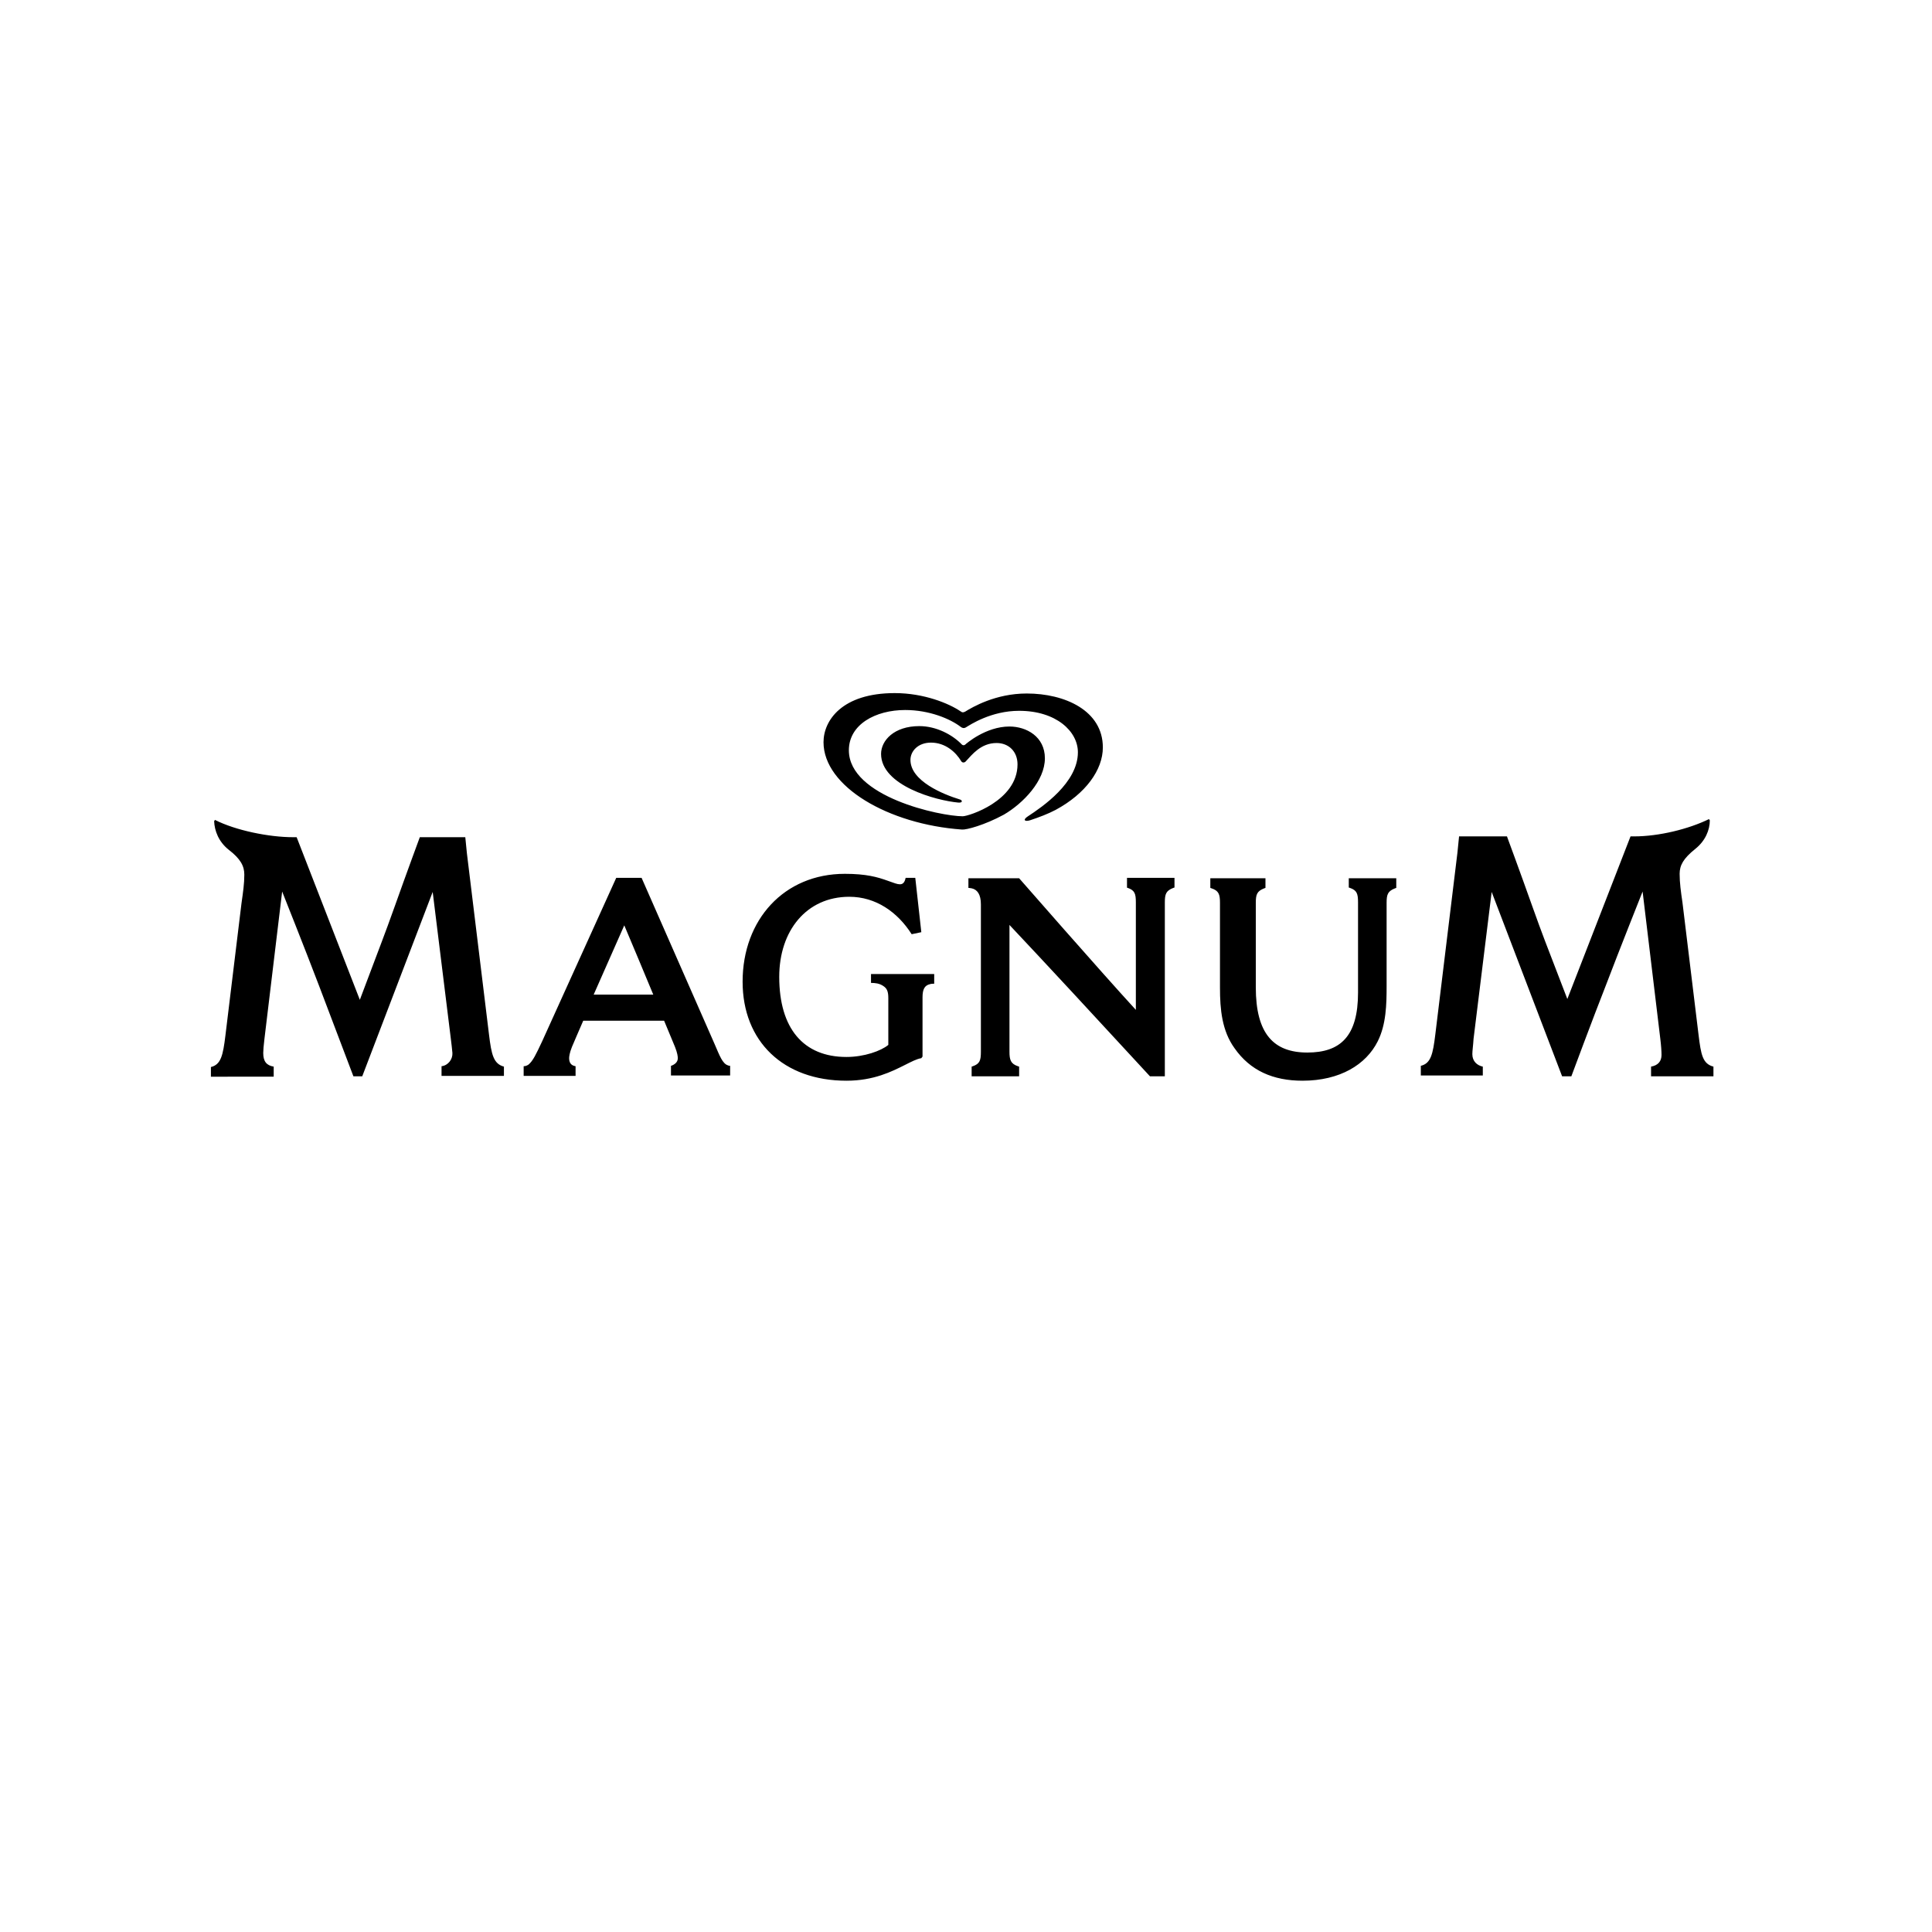 <?xml version="1.0" encoding="utf-8"?>
<!-- Generator: Adobe Illustrator 22.0.1, SVG Export Plug-In . SVG Version: 6.00 Build 0)  -->
<svg version="1.1" id="Layer_1" xmlns="http://www.w3.org/2000/svg" xmlns:xlink="http://www.w3.org/1999/xlink" x="0px" y="0px"
	 viewBox="0 0 480 480" style="enable-background:new 0 0 480 480;" xml:space="preserve">
<g id="BACKGROUND_WHITE_SQUARE">
	<g>
		<rect y="0" style="fill:#FFFFFF;" width="480" height="480"/>
	</g>
</g>
<g id="Magnum">
	<g>
		<g>
			<path d="M259.6,188.4c0-5.4-4.6-7.9-8.8-7.9c-5.9,0-10.8,4.3-11,4.5s-0.6,0.2-0.8,0c-2.4-2.5-6.4-4.6-10.6-4.6
				c-6.3,0-9.5,3.6-9.5,6.9c0,7.9,13.7,11.6,19.2,12.1c1.1,0.1,1.1-0.6,0.3-0.8c-3.9-1.2-12.2-4.5-12.2-9.8c0-2.2,1.9-4.3,5.1-4.3
				c3.6,0,6.2,2.4,7.5,4.6c0.3,0.5,0.9,0.4,1.2,0c1.5-1.6,3.7-4.5,7.6-4.5c3,0,5.2,2.1,5.2,5.3c0,9.1-12.2,12.9-13.6,12.9
				c-5.5,0-28.3-4.8-28.3-16.4c0-6.4,6.6-10,14-10c6,0,11.2,2.2,13.8,4.2c0.4,0.3,0.8,0.4,1.3,0.1c1-0.6,6.2-4.1,13.2-4.1
				c9.2,0,14.6,5.1,14.6,10.3c0,7.6-8.9,13.6-12.4,15.9c-1.4,0.9-0.8,1.4,0.5,1c2.4-0.8,4.5-1.6,6.4-2.6c7.4-4,11.7-9.9,11.7-15.5
				c0-9.2-9.5-13.4-18.9-13.4c-7.8,0-13.5,3.4-15.3,4.5c-0.4,0.2-0.7,0.3-1.2-0.1c-2.8-1.9-9-4.5-16.3-4.5
				c-13.1,0-17.7,6.8-17.7,12.2c0,11,16.1,20.4,34.4,21.7c1.1,0.1,5.6-1.1,10.4-3.7C254.2,199.6,259.6,194,259.6,188.4z
				 M177.5,259.3l-18.1-41.2h-6.3l-18.4,40.6c-1.5,3.2-2.3,4.9-3.4,5.8c-0.3,0.2-0.7,0.4-1.2,0.4c0,0.6,0,2.4,0,2.4H143
				c0,0,0-1.8,0-2.4c-1.3-0.2-1.6-1.1-1.6-2c0-0.4,0.1-1.3,0.7-2.8c0,0,2.3-5.4,2.8-6.5H165c0.2,0.5,2.7,6.5,2.7,6.5
				c0.6,1.5,0.7,2.4,0.7,2.8c0,0.8-0.5,1.4-1.4,1.8l-0.3,0.1v2.4h14.7c0,0,0-2,0-2.4c-0.2,0-0.3,0-0.5-0.1
				C179.5,264.3,178.8,262.3,177.5,259.3z M147.5,247.1c0.5-1.1,6.9-15.6,7.6-17.2c0.7,1.6,6.8,16.2,7.2,17.2H147.5z M216.4,244.2
				c1,0,2.1,0.1,3.1,0.8c0.9,0.6,1.2,1.4,1.2,3c0,0,0,11.1,0,11.6c-1.8,1.5-6,3-10.4,3c-10.7,0-16.7-7.1-16.7-19.9
				c0-11.5,6.8-19.9,17.4-19.9c6.6,0,12,3.8,15.5,9.3l2.4-0.5l-1.5-13.5c0,0-1,0-2.4,0c-0.2,1-0.6,1.6-1.4,1.6
				c-0.7,0-1.4-0.3-3.1-0.9c-2.5-0.9-5.3-1.7-10.6-1.7c-15.1,0-25.4,11.4-25.4,26.8c0,14.8,10.1,24.6,25.8,24.6
				c6.8,0,11.3-2.3,14.5-3.9c1.6-0.8,2.9-1.5,4.1-1.7l0.3-0.4v-14.7c0-2,0.5-3,1.9-3.3c0.2-0.1,1-0.1,1-0.1V242h-15.7
				C216.4,241.8,216.4,243.5,216.4,244.2z M279.9,220.5l0.3,0.1c1.7,0.6,2,1.4,2,3.6c0,0,0,24.7,0,26.7c-8.9-9.7-29-32.7-29-32.7
				h-12.6v2.4c0,0,0.3,0,0.8,0.1c1.4,0.3,2.3,1.5,2.3,4v36.6c0,2.2-0.3,3-2,3.6l-0.3,0.1v2.4h11.8V265l-0.3-0.1
				c-1.8-0.6-2.1-1.6-2.1-3.6c0-30.7,0-29.1,0-31.5c8.4,8.9,22,23.6,34.9,37.6h3.7v-43.2c0-2.1,0.3-2.9,2.1-3.6l0.3-0.1v-2.4H280
				v2.4H279.9z M335.1,220.5l0.3,0.1c1.7,0.6,2,1.4,2,3.6v22.4c0,10.9-4.4,14.9-12.6,14.9c-8.4,0-12.8-4.7-12.8-16.2v-21
				c0-2.1,0.3-2.9,2.1-3.6l0.3-0.1v-2.4h-13.7v2.4l0.3,0.1c1.8,0.6,2.1,1.5,2.1,3.6v21.1c0,5.4,0.5,10.7,3.6,15
				c3.9,5.6,9.6,8.1,16.9,8.1c9.3,0,15.8-4,18.7-9.8c2.1-4.2,2.2-9.2,2.2-13.7v-20.7c0-2.1,0.3-2.9,2.1-3.6l0.3-0.1v-2.4h-11.8
				V220.5z M121.5,257.1L116,212l-0.4-4c-0.1,0-8.3,0-11.3,0c0,0-3.4,9.2-6.2,17.1c-2.9,8.1-2.8,7.6-8.7,23.3L73.7,208
				c0,0-0.6,0-0.9,0c-6,0-14.3-1.7-19.4-4.3c-0.1,0.2-0.1,0.2-0.2,0.3c0.1,2.4,1.1,5.1,3.6,7.1c3,2.3,3.9,4.1,3.9,6.2
				c0,2.2-0.3,4.3-0.7,7.1l-4,32.9c-0.6,4.9-1.1,7.2-3.6,7.8v2.4H68V265c-1.8-0.3-2.6-1.3-2.6-3.4c0-0.6,0.1-1.9,0.3-3.5l4.4-36.6
				c0,0,5.7,14.3,9.2,23.5c2.9,7.6,8.5,22.4,8.5,22.4H90l17.5-45.8L112,258c0.2,1.6,0.3,2.5,0.4,3.6c0.1,1.5-1,3.1-2.7,3.3v2.4h15.5
				V265C122.6,264.3,122.1,262,121.5,257.1z M422,257.1l-4-32.9c-0.4-2.7-0.7-4.9-0.7-7.1c0-2.1,0.9-3.8,3.9-6.2
				c2.5-2,3.6-4.7,3.6-7.1c-0.1-0.1-0.1-0.1-0.2-0.3c-5.1,2.5-12.5,4.3-18.6,4.3c-0.3,0-0.9,0-0.9,0l-15.7,40.4
				c-6-15.6-5.9-15.2-8.8-23.3c-2.8-7.9-6.2-17.1-6.2-17.1c-2.9,0-11.9,0-11.9,0l-0.4,4l-5.5,45.2c-0.6,4.9-1.1,7.2-3.6,7.8v2.4
				h15.4V265c-1.4-0.3-2.6-1.3-2.6-3.1c0-0.9,0.2-2.1,0.3-3.8l4.5-36.5l17.5,45.8h2.3c0,0,5.5-14.8,8.5-22.4
				c3.5-9.2,9.2-23.5,9.2-23.5l4.4,36.6c0.2,1.6,0.3,3.1,0.3,4c0,1.6-0.9,2.6-2.6,2.9v2.4h15.5V265C423,264.3,422.6,262,422,257.1z"
				/>
		</g>
	</g>
</g>
<g id="GUIDE">
</g>
</svg>
